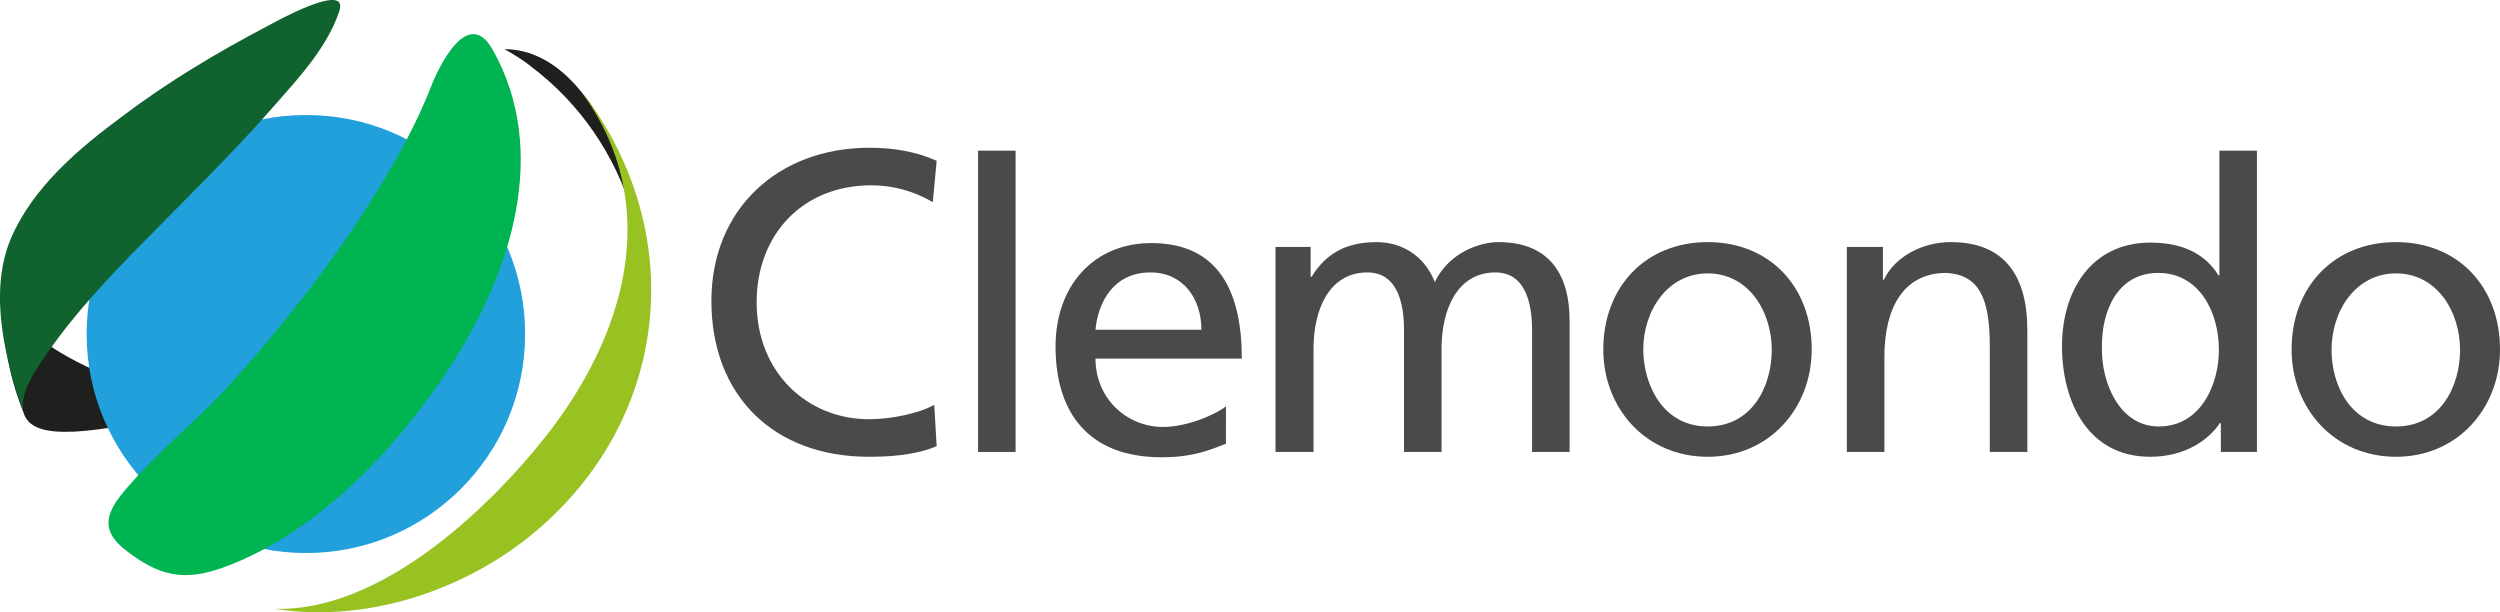 <svg xmlns="http://www.w3.org/2000/svg" xmlns:xlink="http://www.w3.org/1999/xlink" id="Layer_1" x="0px" y="0px" viewBox="0 0 519.4 127.2" style="enable-background:new 0 0 519.4 127.2;" xml:space="preserve"><style type="text/css">	.st0{fill:#1F1F1D;}	.st1{fill:#21A0DB;}	.st2{fill:#00B451;}	.st3{fill:#10622E;}	.st4{fill:#98C222;}	.st5{fill:#4A4A49;}</style><g>	<path class="st0" d="M5.3,86.7c2.5,4.5,12.4,4,36.3-1.7C20.7,78.1-0.8,70.9,0.6,54.9c-0.1,2-0.3,4.6-0.3,6.5c0.1,2.7,0.3,6.3,0.6,9  c1.2,7,1.3,7.1,2.4,10.9c0.5,1.5,1.2,3.5,1.8,5C5.2,86.5,5.2,86.6,5.3,86.7"></path>	<path class="st1" d="M109.1,69.4c0,25.1-20.4,45.5-45.5,45.5C38.4,114.9,18,94.5,18,69.4s20.4-45.5,45.5-45.5  C88.7,23.8,109.1,44.2,109.1,69.4"></path>	<path class="st2" d="M102.4,10.4c11.8,21,3.8,46-8.3,64.9C83,92.6,66.2,110.7,46.4,117.9c-8.3,3-13.5,1.7-20.3-3.6  c-6.7-5.2-2.8-9.6,2.3-15.2c6.3-6.9,13.6-12.8,19.9-19.8c11.1-12.4,21.6-25.8,30.3-40c4.1-6.7,7.9-13.6,10.8-20.9  C91.2,13.6,97.3,1.2,102.4,10.4"></path>	<path class="st3" d="M70.5,2.3C68,9.9,61.8,16.5,56.6,22.4c-8.5,9.7-17.8,18.7-26.8,27.9c-7.1,7.2-14.2,14.7-20,23.1  c-2.2,3.1-6.3,8.8-4.7,12.9C1.2,75.4-2.5,61,2.2,49.7c4.5-10.7,14.2-18.9,23.3-25.6C34.9,17,45.1,10.9,55.6,5.4  C56.7,4.8,72.6-4.1,70.5,2.3"></path>	<path class="st0" d="M110.3,13.8c20.5,15.4,28.4,42.4,21.2,66.8c3.6-12.6,4.3-26.1,0.4-38.8c-3.7-12.1-12.1-31.5-27.1-31.6  C106.7,11.3,108.6,12.4,110.3,13.8"></path>	<path class="st4" d="M122.4,21.1c19.9,27.9,16.5,63.7-8.4,86.9c-14.7,13.8-36.7,21.7-56.9,18.5c21.6,0.6,43.7-20,56.1-35.6  c16.4-20.7,25.1-48.1,7.4-72.1C121.2,19.5,121.8,20.3,122.4,21.1"></path>	<rect x="203.2" y="31.3" class="st5" width="7.8" height="62.6"></rect>	<path class="st5" d="M249.6,68.5c0-6.5-3.8-11.9-10.6-11.9c-7.7,0-10.9,6.3-11.4,11.9H249.6z M254.7,92.2c-3,1.1-6.4,2.8-13.4,2.8  c-15.1,0-22-9.2-22-23c0-12.6,7.9-21.5,19.9-21.5c14.2,0,18.8,10.4,18.8,24h-30.4c0,8.4,6.6,14.2,14,14.2c5.2,0,11.2-2.7,13.1-4.3  V92.2z"></path>	<path class="st5" d="M265,51.3h7.3v6.2h0.2c3-4.9,7.3-7.2,13.5-7.2c4.9,0,9.8,2.5,12.1,8.3c2.9-6.1,9.3-8.3,13.2-8.3  c10.8,0,14.8,7,14.8,16.3v27.3h-7.8V68.5c0-5.3-1.3-11.9-7.6-11.9c-8,0-11.2,7.8-11.2,15.8v21.5h-7.8V68.5c0-5.3-1.3-11.9-7.6-11.9  c-8,0-11.2,7.8-11.2,15.8v21.5H265V51.3z"></path>	<path class="st5" d="M354.8,88.6c9.2,0,13.3-8.3,13.3-15.9c0-8.1-4.9-15.9-13.3-15.9c-8.4,0-13.4,7.8-13.4,15.9  C341.5,80.2,345.6,88.6,354.8,88.6 M354.8,50.3c12.9,0,21.6,9.3,21.6,22.3c0,12.2-8.8,22.3-21.6,22.3c-12.9,0-21.7-10.1-21.7-22.3  C333.1,59.7,341.8,50.3,354.8,50.3"></path>	<path class="st5" d="M383.6,51.3h7.6v6.8h0.2c2.3-4.8,8-7.8,13.9-7.8c11,0,15.9,6.8,15.9,18.3v25.3h-7.8v-22c0-9.9-2.2-14.8-9-15.2  c-8.9,0-12.9,7.2-12.9,17.5v19.7h-7.8V51.3z"></path>	<path class="st5" d="M448.5,88.6c8.8,0,12.5-8.8,12.5-15.9c0-7.9-4.1-16-12.6-16c-8.5,0-11.9,8-11.7,15.8  C436.6,79.1,440.1,88.6,448.5,88.6 M461.4,87.9h-0.2c-2.1,3.2-6.9,7-14.5,7c-12.9,0-18.3-11.4-18.3-23c0-11.4,6-21.5,18.4-21.5  c7.4,0,11.7,2.9,14.1,6.8h0.2V31.3h7.8v62.6h-7.5V87.9z"></path>	<path class="st5" d="M497.8,88.6c9.2,0,13.3-8.3,13.3-15.9c0-8.1-4.9-15.9-13.3-15.9c-8.4,0-13.4,7.8-13.4,15.9  C484.4,80.2,488.5,88.6,497.8,88.6 M497.8,50.3c12.9,0,21.6,9.3,21.6,22.3c0,12.2-8.8,22.3-21.6,22.3c-12.9,0-21.7-10.1-21.7-22.3  C476.1,59.7,484.8,50.3,497.8,50.3"></path>	<path class="st5" d="M193.8,42c-3.9-2.3-8.3-3.5-12.8-3.5c-14.3,0-23.8,10.3-23.8,24.3c0,14.6,10.5,24.3,23.4,24.3  c4.4,0,10.4-1.2,13.5-3l0.5,8.6c-4.7,2-10.5,2.2-14.1,2.2c-19.7,0-32.7-12.6-32.7-32.4c0-19.1,13.9-31.8,32.8-31.8  c4.8,0,9.5,0.7,14,2.7L193.8,42z"></path></g></svg>